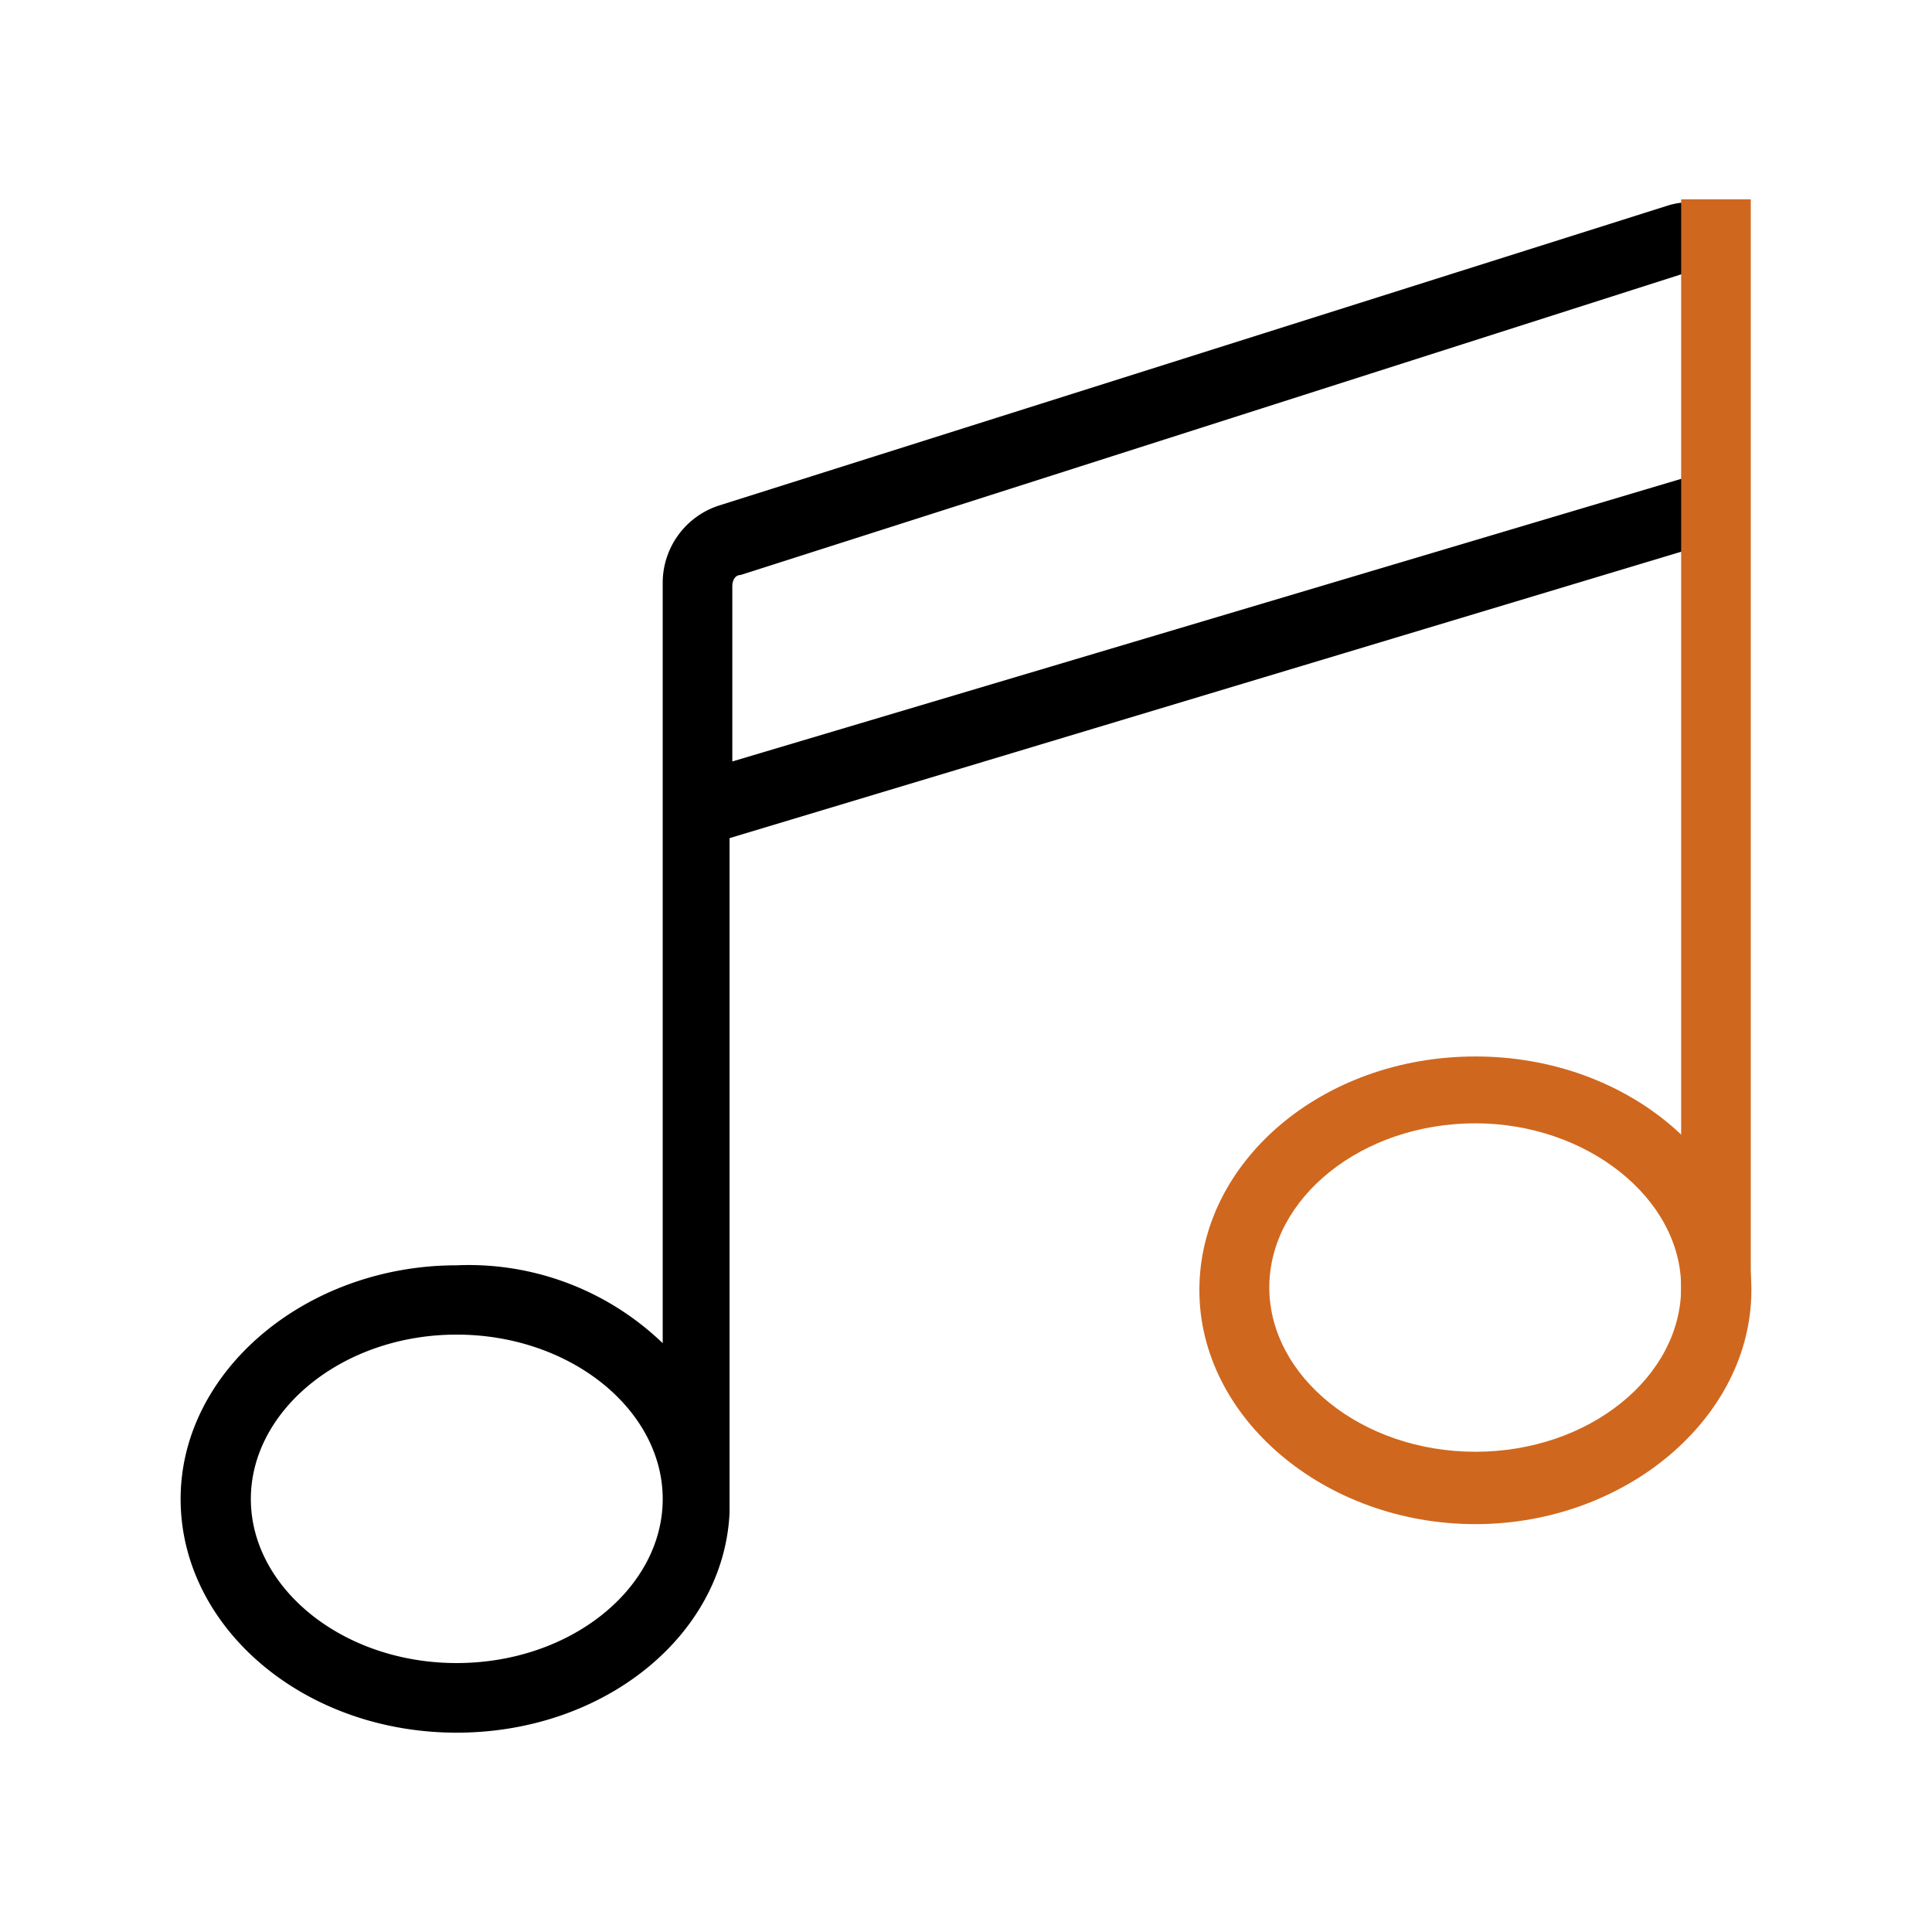 <svg id="Calque_1" data-name="Calque 1" xmlns="http://www.w3.org/2000/svg" viewBox="0 0 63 63"><defs><style>.cls-1{fill:#d0671e;}</style></defs><title>PICTO WEBSTORE</title><path d="M56.82,17.39l-.64-2.18-32.3,9.62V19.11c0-.18.09-.36.27-.36L55.09,8.86a.54.54,0,0,1,.37.09l1.36-1.82a2.8,2.8,0,0,0-2.36-.45l-31,9.8A2.65,2.65,0,0,0,21.61,19V43.8a9.12,9.12,0,0,0-6.72-2.54c-4.9,0-9,3.44-9,7.62s4,7.62,9,7.62c4.81,0,8.71-3.17,8.9-7.17h0v-22ZM14.89,54.23c-3.72,0-6.71-2.45-6.71-5.35s3-5.36,6.71-5.36,6.72,2.45,6.72,5.36S18.61,54.23,14.89,54.23Z"/><rect class="cls-1" x="54.82" y="6.5" width="2.27" height="35.85"/><path class="cls-1" d="M48.11,49.7c-4.9,0-9-3.45-9-7.63s4-7.62,9-7.62,9,3.45,9,7.62S53,49.7,48.11,49.7Zm0-13.07c-3.72,0-6.72,2.45-6.72,5.35s3,5.36,6.72,5.36,6.71-2.45,6.71-5.36S51.74,36.63,48.11,36.63Z"/></svg>